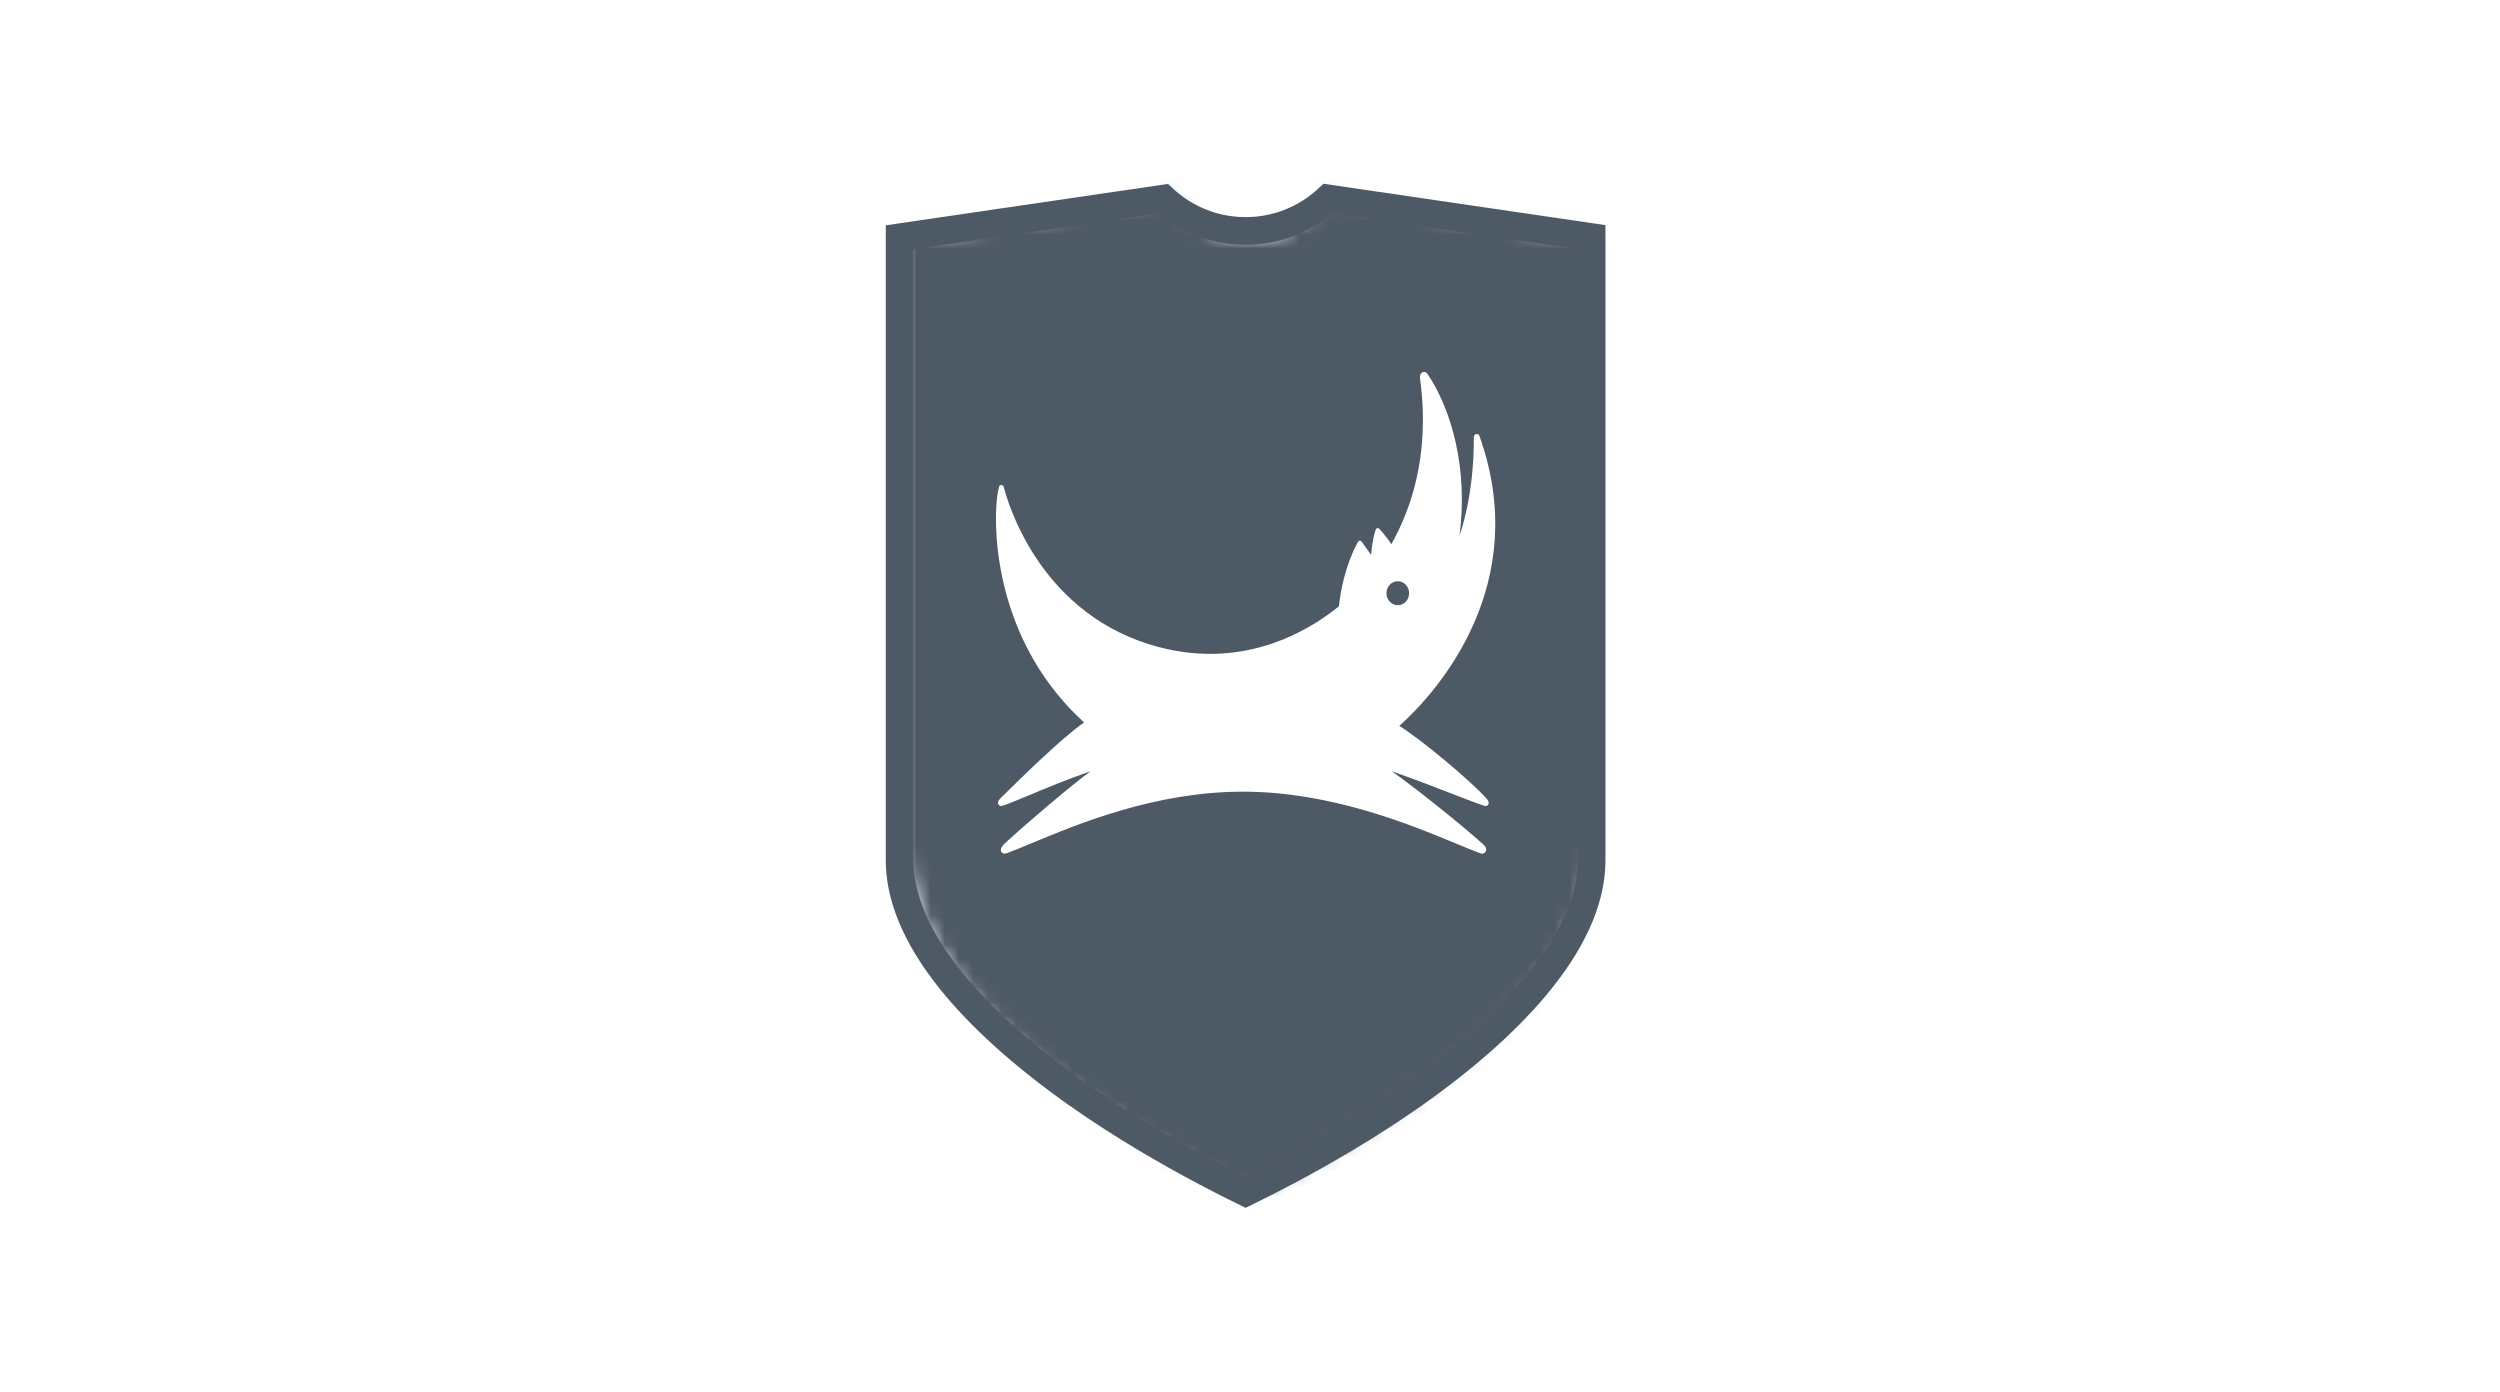 <svg width="176" height="98" viewBox="0 0 176 98" fill="none" xmlns="http://www.w3.org/2000/svg">
<mask id="mask0_835_3499" style="mask-type:alpha" maskUnits="userSpaceOnUse" x="63" y="13" width="50" height="72">
<path d="M112.047 16.98V59.434C112.047 62.579 110.77 65.842 108.252 69.127C106.283 71.698 103.55 74.299 100.12 76.855C94.32 81.184 87.998 84.15 87.998 84.15C87.998 84.15 81.675 81.184 75.876 76.855C72.449 74.299 69.713 71.698 67.744 69.127C65.224 65.842 63.947 62.579 63.947 59.434V16.994L82.447 13.85C82.815 14.544 83.646 15.298 84.297 15.7C84.948 16.102 86.147 16.994 87.997 16.994C89.847 16.994 91.044 16.105 91.697 15.7C92.349 15.296 93.179 14.548 93.547 13.85L112.047 16.98Z" fill="#C4C4C4"/>
</mask>
<g mask="url(#mask0_835_3499)">
<path fill-rule="evenodd" clip-rule="evenodd" d="M62.098 10.15H115.748V84.15H62.098V10.15ZM104.661 56.226C103.427 54.863 99.972 52.004 98.512 51.104C101.312 48.599 107.875 41.077 104.15 30.686C104.07 30.463 103.755 30.53 103.757 30.797C103.779 34.997 102.754 37.679 102.754 37.679C103.361 32.977 102.182 28.824 100.501 26.333C100.29 26.021 99.916 26.24 99.964 26.593C100.737 32.162 99.226 36.035 97.951 38.312C97.694 37.924 97.408 37.56 97.096 37.222C97.077 37.203 97.054 37.19 97.028 37.183C97.003 37.176 96.977 37.176 96.952 37.184C96.927 37.191 96.904 37.204 96.885 37.224C96.867 37.243 96.853 37.267 96.846 37.293C96.581 38.075 96.532 39.073 96.532 39.073L95.861 38.134C95.845 38.11 95.824 38.092 95.799 38.08C95.775 38.068 95.748 38.063 95.721 38.066C95.693 38.068 95.668 38.078 95.645 38.094C95.623 38.111 95.605 38.133 95.593 38.159C94.658 39.898 94.357 41.756 94.26 42.683C91.978 44.539 87.2 47.329 80.904 45.359C72.948 42.87 70.869 35.058 70.668 34.303C70.659 34.271 70.654 34.252 70.652 34.246C70.638 34.213 70.615 34.185 70.586 34.166C70.557 34.147 70.523 34.138 70.489 34.14C70.455 34.142 70.422 34.154 70.394 34.176C70.367 34.198 70.347 34.228 70.336 34.263C69.943 35.475 69.516 42.853 74.436 48.869C75.014 49.583 75.644 50.249 76.32 50.859C74.756 51.939 71.856 54.797 70.593 56.041C70.535 56.098 70.481 56.152 70.43 56.202C70.064 56.563 70.355 56.804 70.58 56.728C71.097 56.552 71.746 56.28 72.526 55.953L72.54 55.947C73.678 55.471 75.094 54.877 76.788 54.291C75.714 55.037 72.101 58.103 70.728 59.386C70.231 59.85 70.531 60.191 70.868 60.069C71.352 59.893 71.95 59.643 72.65 59.352L72.654 59.35L72.654 59.35C75.911 57.995 81.342 55.733 87.499 55.733C93.702 55.733 99.318 58.064 102.537 59.4L102.552 59.406C103.227 59.686 103.796 59.922 104.242 60.083C104.52 60.183 104.833 59.827 104.449 59.474C102.838 57.998 99.007 54.98 97.958 54.29C99.536 54.838 100.969 55.394 102.152 55.853C103.116 56.228 103.916 56.538 104.493 56.727C104.739 56.814 104.962 56.559 104.661 56.226ZM98.404 42.607C98.844 42.607 99.201 42.229 99.201 41.763C99.201 41.296 98.844 40.918 98.404 40.918C97.963 40.918 97.606 41.296 97.606 41.763C97.606 42.229 97.963 42.607 98.404 42.607Z" fill="#4E5966"/>
</g>
<path d="M66.904 68.982L66.945 69.032C68.97 71.55 71.879 74.211 75.678 76.912C78.877 79.186 82.253 81.124 84.852 82.502C85.983 83.101 86.957 83.59 87.691 83.948C88.426 83.59 89.4 83.102 90.531 82.502C93.112 81.134 96.459 79.213 99.637 76.959L99.705 76.911C103.488 74.222 106.39 71.572 108.412 69.064L108.438 69.031C111.025 65.816 112.049 62.983 112.049 60.574V16.69L93.495 13.969C91.975 15.387 89.934 16.26 87.691 16.26C85.456 16.26 83.42 15.393 81.902 13.982L63.333 16.705V60.574C63.333 62.97 64.347 65.788 66.904 68.982ZM66.904 68.982C66.904 68.981 66.904 68.982 66.904 68.982Z" stroke="#4E5966" stroke-width="1.95"/>
</svg>
